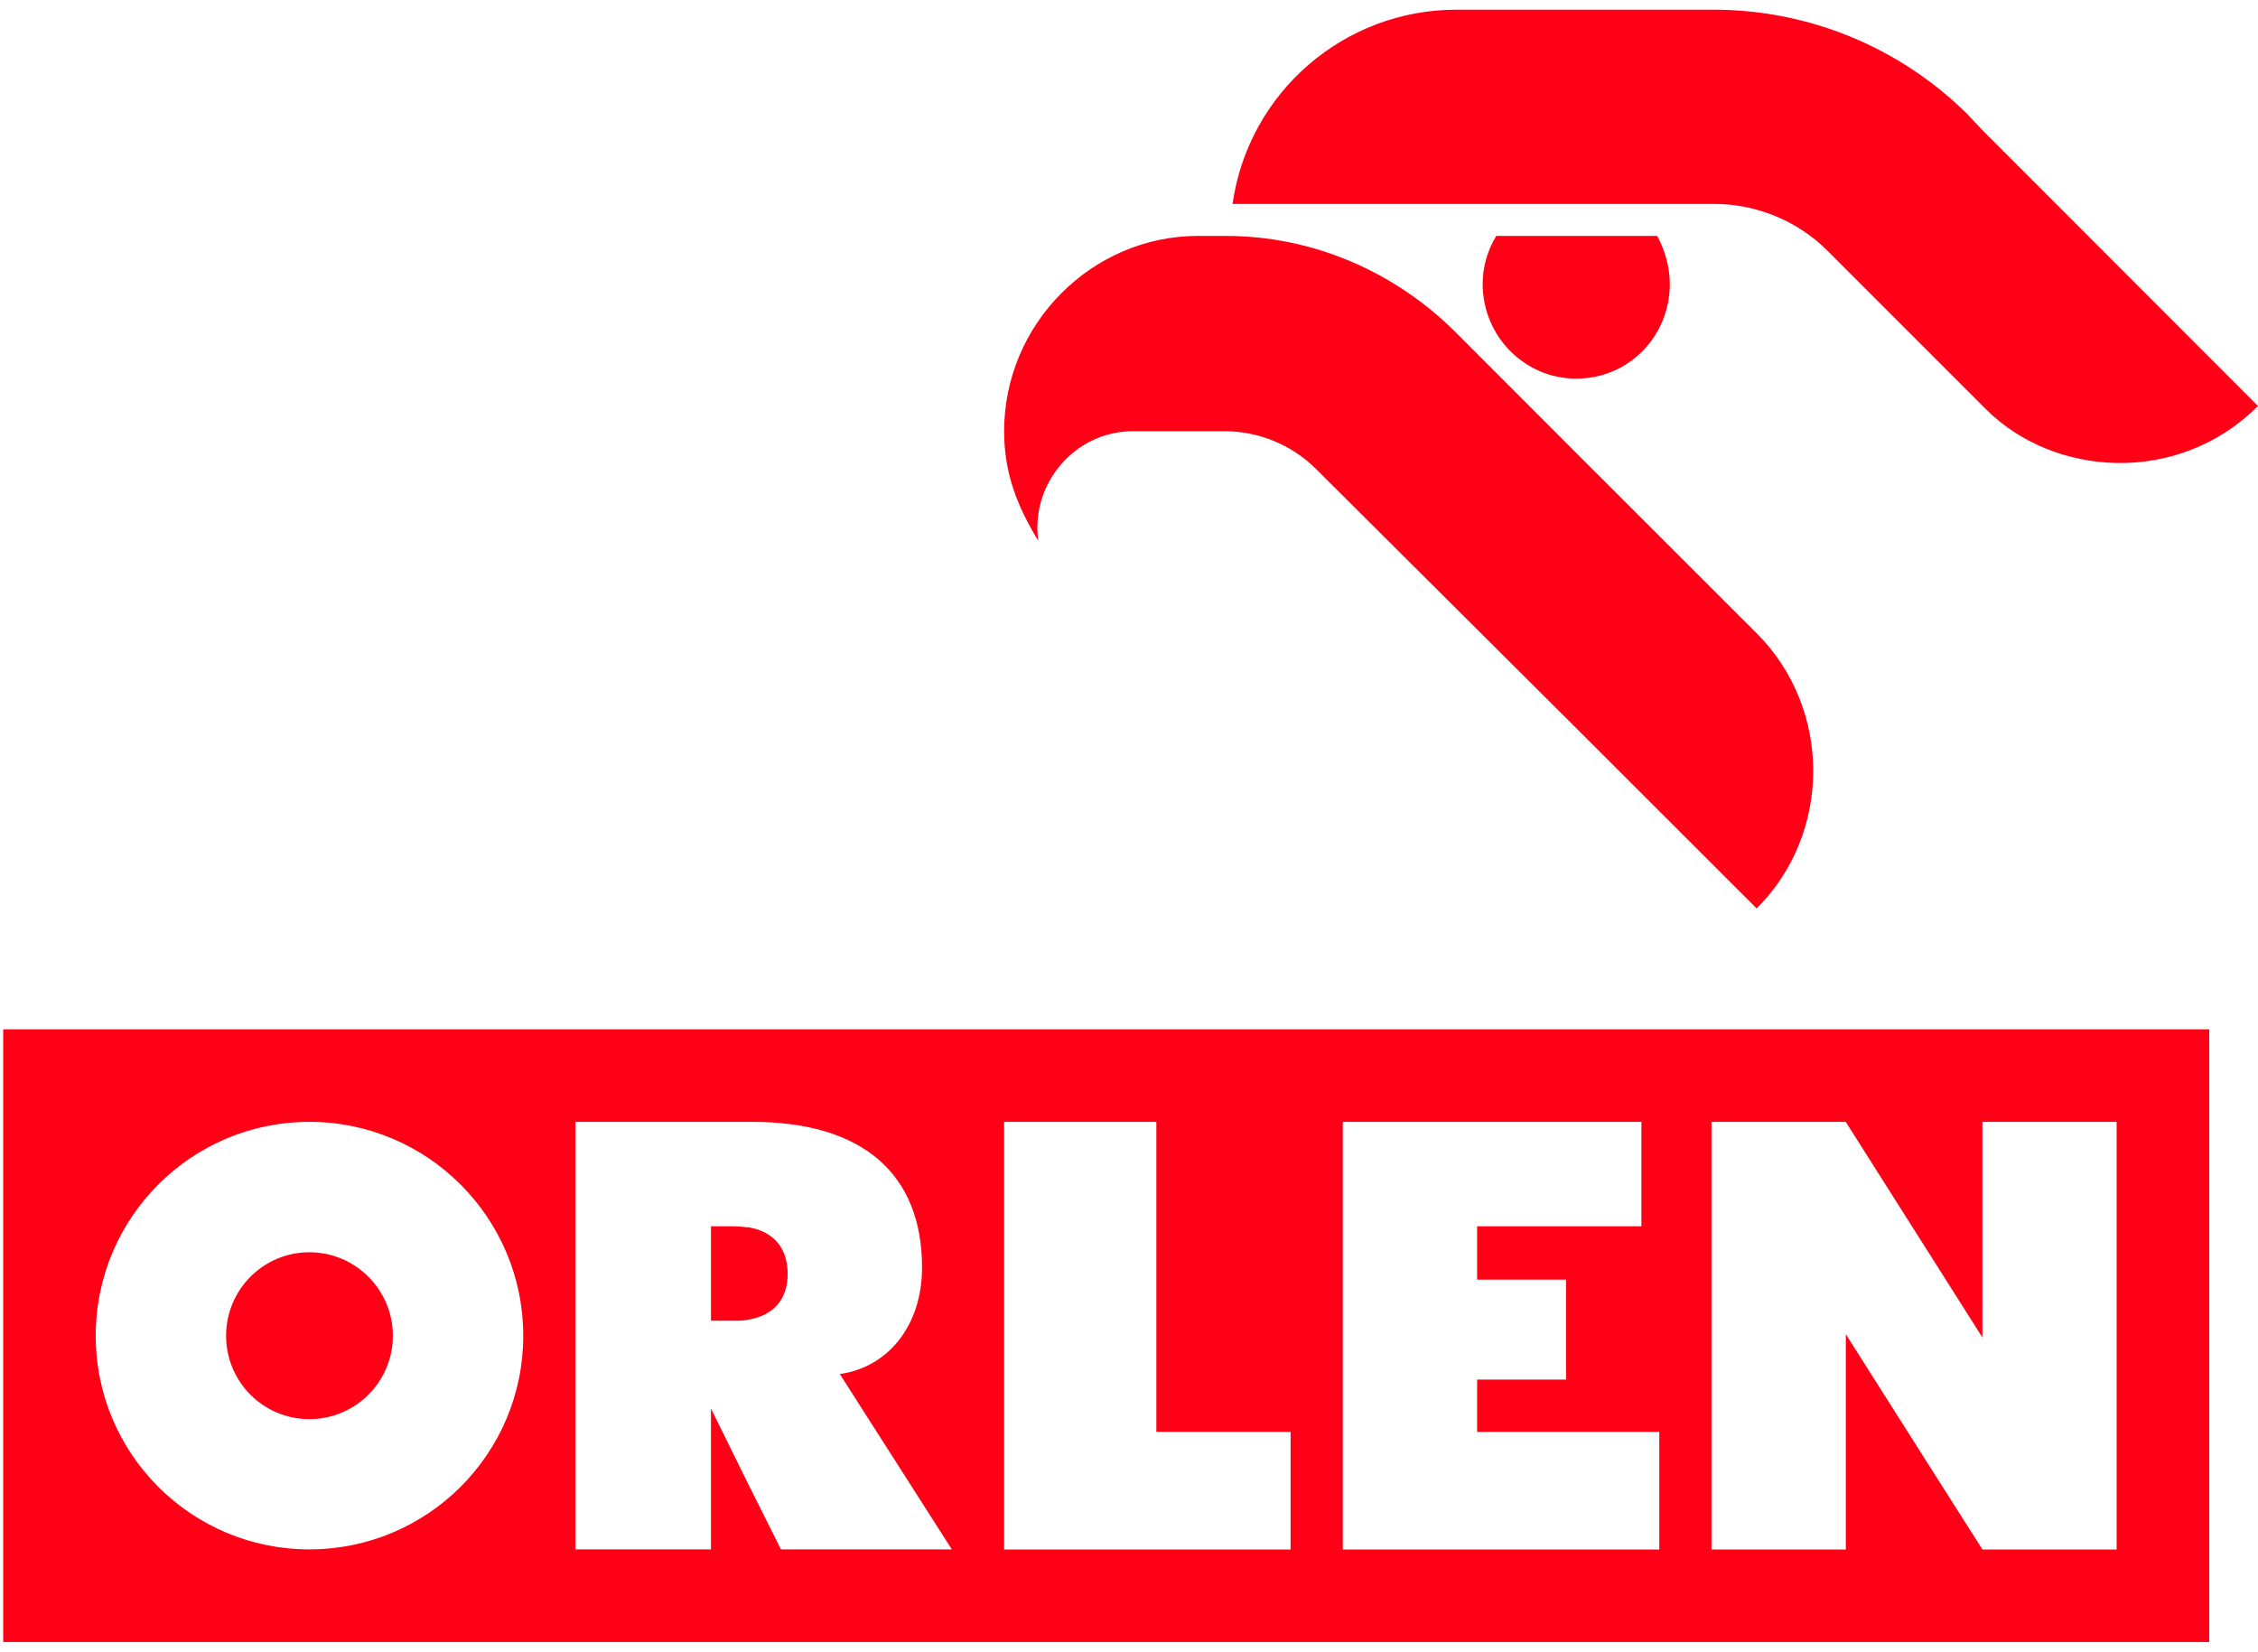 <svg width="82" height="60" viewBox="0 0 82 60" fill="none" xmlns="http://www.w3.org/2000/svg">
<g clip-path="url(#clip0_3087_74793)">
<path d="M52.887 0.352C48.822 0.352 45.34 3.341 44.76 7.406H62.26C63.792 7.406 65.286 8.025 66.365 9.104L72.132 14.87C74.581 17.317 79.097 17.647 81.999 14.744L72.01 4.746L71.427 4.126C68.982 1.72 65.702 0.352 62.217 0.352H52.887V0.352ZM43.509 8.567C39.656 8.567 36.465 11.759 36.465 15.658C36.465 17.152 36.92 18.353 37.706 19.638C37.415 17.566 39.035 15.658 41.148 15.658H44.465C45.709 15.658 46.915 16.155 47.787 17.025L57.239 26.44L63.794 32.99C66.532 30.255 66.532 25.735 63.794 22.997L57.239 16.447L52.886 12.089C50.648 9.848 47.66 8.567 44.508 8.567H43.509ZM54.337 8.567C54.016 9.091 53.845 9.693 53.843 10.307C53.843 12.214 55.371 13.75 57.239 13.75C59.146 13.75 60.64 12.214 60.64 10.307C60.64 9.726 60.473 9.107 60.183 8.567H57.239H54.337ZM0.117 37.38V59.629H80.23V37.38H0.117ZM11.235 40.739C15.522 40.739 19.002 44.22 19.002 48.507C19.002 52.794 15.522 56.265 11.235 56.265C6.947 56.265 3.476 52.794 3.476 48.507C3.477 44.22 6.947 40.739 11.235 40.739ZM20.897 40.739H27.311C31.383 40.739 33.484 42.678 33.484 46.025C33.484 48.159 32.233 49.656 30.498 49.897L34.566 56.265H28.361L27.19 53.928L25.819 51.148V56.265H20.897V40.739H20.897ZM36.465 40.739H41.988V40.744H41.993V51.997H46.868V56.27H36.465V40.744V40.739ZM48.763 40.739H59.609V44.532H53.642V46.468H56.871V50.098H53.642V51.997H60.258V56.27H48.767V56.266H48.763V40.739ZM62.152 40.739H67.027L67.032 40.744L71.991 48.568V40.739H76.866V56.27H71.991V56.265L70.064 53.233L67.032 48.451V56.27H62.152V40.743V40.739ZM25.819 44.532V47.961H26.667C26.87 47.961 27.03 47.96 27.19 47.919C28.12 47.76 28.604 47.156 28.604 46.267C28.604 45.339 28.12 44.734 27.19 44.569C27.03 44.569 26.87 44.532 26.667 44.532L25.819 44.532ZM11.235 45.475C9.562 45.475 8.211 46.835 8.211 48.507C8.211 50.179 9.562 51.535 11.235 51.535C12.907 51.535 14.267 50.179 14.267 48.507C14.267 46.835 12.907 45.475 11.235 45.475Z" fill="#FF0016"/>
</g>
<defs>
<clipPath id="clip0_3087_74793">
<rect width="81.881" height="59.446" fill="white" transform="translate(0.117 0.273)"/>
</clipPath>
</defs>
</svg>
